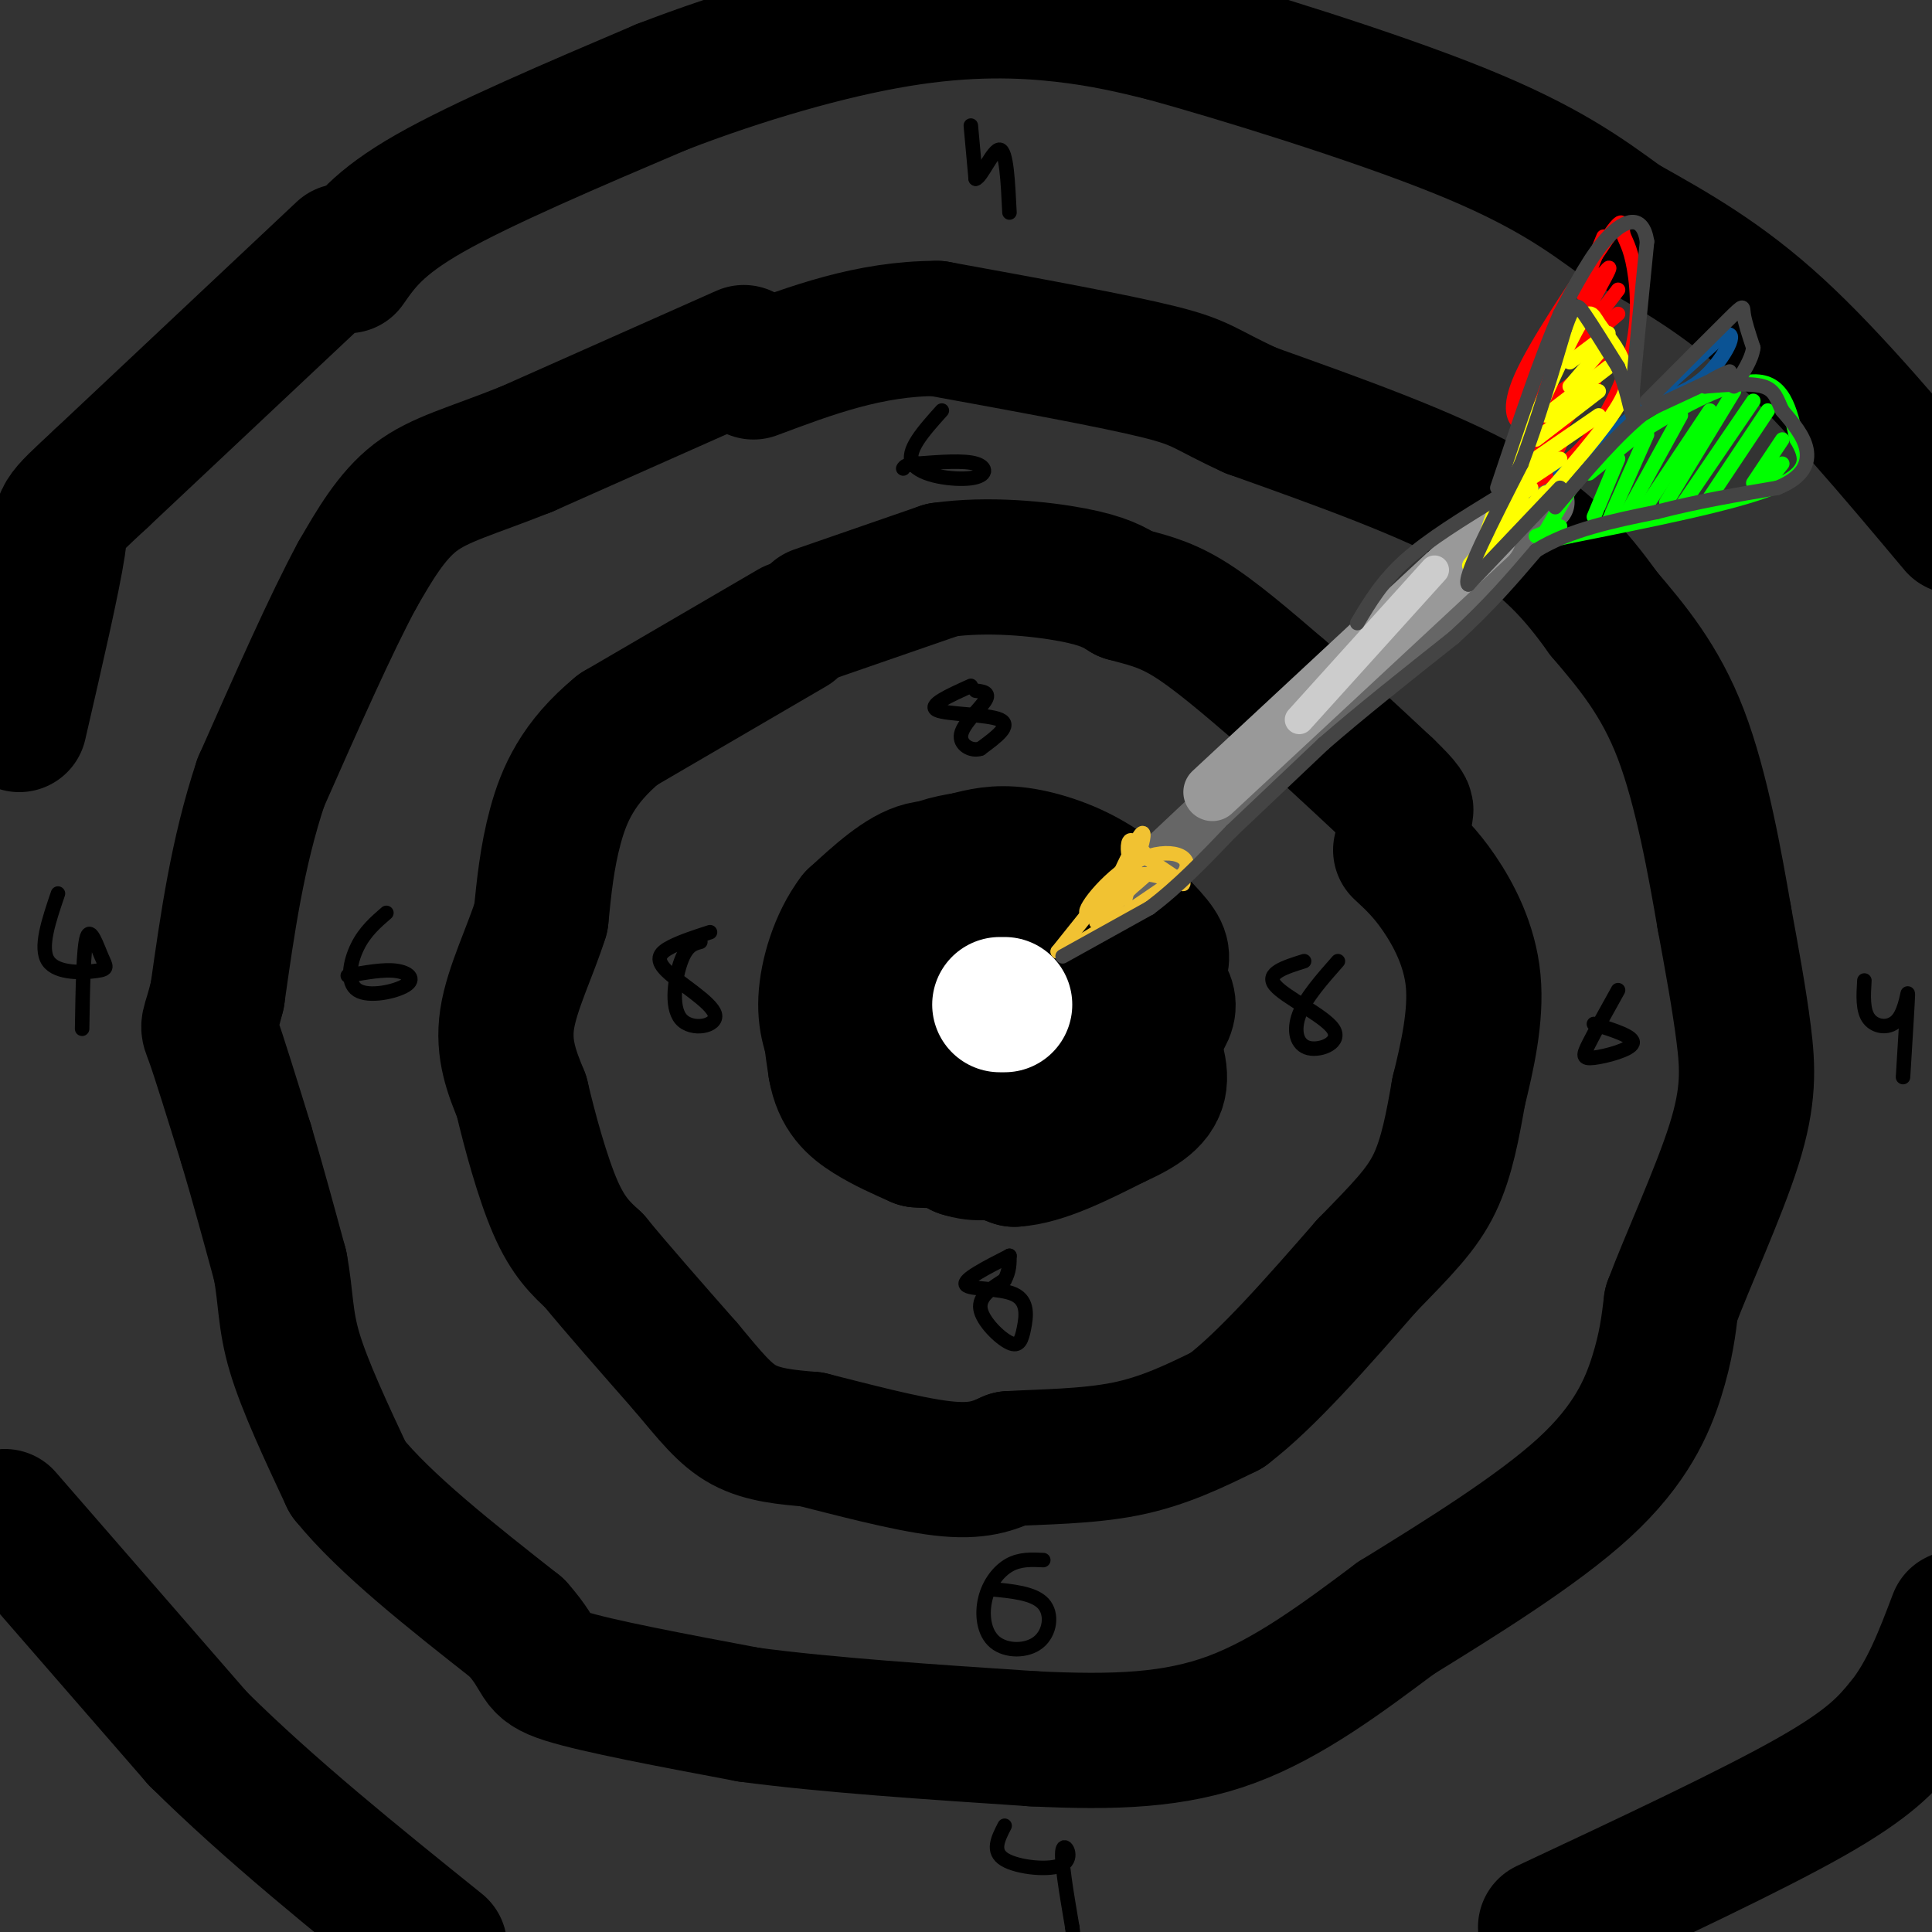 <svg viewBox='0 0 400 400' version='1.1' xmlns='http://www.w3.org/2000/svg' xmlns:xlink='http://www.w3.org/1999/xlink'><rect x="0" y="0" width="400" height="400" fill="#333333" stroke="none"/><g fill='none' stroke='#000000' stroke-width='28' stroke-linecap='round' stroke-linejoin='round'><path d='M208,184c-2.250,-2.083 -4.500,-4.167 -9,-2c-4.500,2.167 -11.250,8.583 -18,15'/><path d='M181,197c-3.522,3.054 -3.325,3.190 -4,5c-0.675,1.810 -2.220,5.295 0,10c2.220,4.705 8.206,10.630 13,14c4.794,3.370 8.397,4.185 12,5'/><path d='M202,231c2.901,1.385 4.153,2.349 8,0c3.847,-2.349 10.289,-8.011 15,-14c4.711,-5.989 7.691,-12.305 7,-17c-0.691,-4.695 -5.055,-7.770 -11,-9c-5.945,-1.230 -13.473,-0.615 -21,0'/><path d='M200,191c-5.641,1.828 -9.244,6.399 -11,10c-1.756,3.601 -1.666,6.230 -2,8c-0.334,1.770 -1.092,2.679 2,4c3.092,1.321 10.035,3.055 14,3c3.965,-0.055 4.952,-1.899 6,-5c1.048,-3.101 2.157,-7.457 1,-12c-1.157,-4.543 -4.578,-9.271 -8,-14'/><path d='M202,185c-3.067,-3.733 -6.733,-6.067 -11,-5c-4.267,1.067 -9.133,5.533 -14,10'/><path d='M177,190c-3.644,4.800 -5.756,11.800 -6,17c-0.244,5.200 1.378,8.600 3,12'/><path d='M174,219c4.667,5.167 14.833,12.083 25,19'/><path d='M199,238c6.867,2.244 11.533,-1.644 18,-7c6.467,-5.356 14.733,-12.178 23,-19'/><path d='M240,212c3.711,-4.511 1.489,-6.289 -4,-11c-5.489,-4.711 -14.244,-12.356 -23,-20'/><path d='M213,181c-6.911,-3.867 -12.689,-3.533 -19,0c-6.311,3.533 -13.156,10.267 -20,17'/><path d='M174,198c-3.500,6.667 -2.250,14.833 -1,23'/><path d='M173,221c0.956,5.578 3.844,8.022 7,10c3.156,1.978 6.578,3.489 10,5'/><path d='M190,236c5.500,0.500 14.250,-0.750 23,-2'/><path d='M213,234c7.000,-2.500 13.000,-7.750 19,-13'/><path d='M232,221c4.467,-3.267 6.133,-4.933 7,-8c0.867,-3.067 0.933,-7.533 1,-12'/><path d='M240,201c0.467,-2.667 1.133,-3.333 -1,-6c-2.133,-2.667 -7.067,-7.333 -12,-12'/><path d='M227,183c-4.933,-3.244 -11.267,-5.356 -16,-6c-4.733,-0.644 -7.867,0.178 -11,1'/><path d='M200,178c-3.711,0.556 -7.489,1.444 -11,4c-3.511,2.556 -6.756,6.778 -10,11'/><path d='M179,193c-2.533,2.467 -3.867,3.133 -2,8c1.867,4.867 6.933,13.933 12,23'/><path d='M189,224c2.800,5.533 3.800,7.867 7,10c3.200,2.133 8.600,4.067 14,6'/><path d='M210,240c5.833,-0.333 13.417,-4.167 21,-8'/><path d='M231,232c5.444,-2.444 8.556,-4.556 9,-8c0.444,-3.444 -1.778,-8.222 -4,-13'/><path d='M164,130c0.000,0.000 -36.000,21.000 -36,21'/><path d='M128,151c-8.356,6.867 -11.244,13.533 -13,20c-1.756,6.467 -2.378,12.733 -3,19'/><path d='M112,190c-2.156,6.911 -6.044,14.689 -7,21c-0.956,6.311 1.022,11.156 3,16'/><path d='M108,227c1.667,7.111 4.333,16.889 7,23c2.667,6.111 5.333,8.556 8,11'/><path d='M123,261c4.500,5.500 11.750,13.750 19,22'/><path d='M142,283c5.000,5.956 8.000,9.844 12,12c4.000,2.156 9.000,2.578 14,3'/><path d='M168,298c7.556,1.889 19.444,5.111 27,6c7.556,0.889 10.778,-0.556 14,-2'/><path d='M209,302c6.578,-0.400 16.022,-0.400 24,-2c7.978,-1.600 14.489,-4.800 21,-8'/><path d='M254,292c8.333,-6.333 18.667,-18.167 29,-30'/><path d='M283,262c7.400,-7.600 11.400,-11.600 14,-17c2.600,-5.400 3.800,-12.200 5,-19'/><path d='M302,226c1.774,-7.179 3.708,-15.625 3,-23c-0.708,-7.375 -4.060,-13.679 -7,-18c-2.940,-4.321 -5.470,-6.661 -8,-9'/><path d='M169,127c0.000,0.000 26.000,-9.000 26,-9'/><path d='M195,118c9.556,-1.356 20.444,-0.244 27,1c6.556,1.244 8.778,2.622 11,4'/><path d='M233,123c3.756,1.067 7.644,1.733 13,5c5.356,3.267 12.178,9.133 19,15'/><path d='M265,143c6.833,5.833 14.417,12.917 22,20'/><path d='M287,163c4.333,4.167 4.167,4.583 4,5'/><path d='M154,73c0.000,0.000 -45.000,20.000 -45,20'/><path d='M109,93c-11.578,4.622 -18.022,6.178 -23,10c-4.978,3.822 -8.489,9.911 -12,16'/><path d='M74,119c-5.333,9.833 -12.667,26.417 -20,43'/><path d='M54,162c-4.833,14.500 -6.917,29.250 -9,44'/><path d='M45,206c-1.933,7.867 -2.267,5.533 -1,9c1.267,3.467 4.133,12.733 7,22'/><path d='M51,237c2.333,7.833 4.667,16.417 7,25'/><path d='M58,262c1.267,6.733 0.933,11.067 3,18c2.067,6.933 6.533,16.467 11,26'/><path d='M72,306c7.667,9.500 21.333,20.250 35,31'/><path d='M107,337c5.978,6.689 3.422,7.911 10,10c6.578,2.089 22.289,5.044 38,8'/><path d='M155,355c16.167,2.167 37.583,3.583 59,5'/><path d='M214,360c16.778,0.822 29.222,0.378 41,-4c11.778,-4.378 22.889,-12.689 34,-21'/><path d='M289,335c13.226,-8.167 29.292,-18.083 39,-27c9.708,-8.917 13.060,-16.833 15,-23c1.940,-6.167 2.470,-10.583 3,-15'/><path d='M346,270c3.238,-8.702 9.833,-22.958 13,-33c3.167,-10.042 2.905,-15.869 2,-23c-0.905,-7.131 -2.452,-15.565 -4,-24'/><path d='M357,190c-1.911,-11.067 -4.689,-26.733 -9,-38c-4.311,-11.267 -10.156,-18.133 -16,-25'/><path d='M332,127c-5.644,-7.889 -11.756,-15.111 -24,-22c-12.244,-6.889 -30.622,-13.444 -49,-20'/><path d='M259,85c-9.800,-4.489 -9.800,-5.711 -19,-8c-9.200,-2.289 -27.600,-5.644 -46,-9'/><path d='M194,68c-14.000,0.000 -26.000,4.500 -38,9'/><path d='M72,55c3.083,-4.417 6.167,-8.833 17,-15c10.833,-6.167 29.417,-14.083 48,-22'/><path d='M137,18c16.738,-6.464 34.583,-11.625 49,-14c14.417,-2.375 25.405,-1.964 34,-1c8.595,0.964 14.798,2.482 21,4'/><path d='M241,7c15.311,4.222 43.089,12.778 61,20c17.911,7.222 25.956,13.111 34,19'/><path d='M336,46c10.756,6.022 20.644,11.578 32,22c11.356,10.422 24.178,25.711 37,41'/><path d='M71,52c0.000,0.000 -50.000,47.000 -50,47'/><path d='M21,99c-9.422,8.778 -7.978,7.222 -9,14c-1.022,6.778 -4.511,21.889 -8,37'/><path d='M1,314c0.000,0.000 40.000,46.000 40,46'/><path d='M41,360c15.000,14.833 32.500,28.917 50,43'/><path d='M320,399c21.333,-10.000 42.667,-20.000 55,-27c12.333,-7.000 15.667,-11.000 19,-15'/><path d='M394,357c5.000,-6.167 8.000,-14.083 11,-22'/></g>
<g fill='none' stroke='#000000' stroke-width='3' stroke-linecap='round' stroke-linejoin='round'><path d='M201,142c-4.489,2.022 -8.978,4.044 -7,5c1.978,0.956 10.422,0.844 13,2c2.578,1.156 -0.711,3.578 -4,6'/><path d='M203,155c-1.845,0.643 -4.458,-0.750 -4,-3c0.458,-2.250 3.988,-5.357 5,-7c1.012,-1.643 -0.494,-1.821 -2,-2'/><path d='M209,260c-4.866,2.485 -9.732,4.970 -9,6c0.732,1.030 7.064,0.605 10,2c2.936,1.395 2.478,4.611 2,7c-0.478,2.389 -0.975,3.951 -3,3c-2.025,-0.951 -5.579,-4.415 -6,-7c-0.421,-2.585 2.289,-4.293 5,-6'/><path d='M208,265c1.000,-1.833 1.000,-3.417 1,-5'/><path d='M216,323c-2.398,-0.113 -4.796,-0.226 -7,1c-2.204,1.226 -4.215,3.790 -5,7c-0.785,3.210 -0.344,7.067 2,9c2.344,1.933 6.593,1.944 9,0c2.407,-1.944 2.974,-5.841 1,-8c-1.974,-2.159 -6.487,-2.579 -11,-3'/><path d='M195,85c-3.792,4.220 -7.583,8.440 -6,11c1.583,2.560 8.542,3.458 12,3c3.458,-0.458 3.417,-2.274 1,-3c-2.417,-0.726 -7.208,-0.363 -12,0'/><path d='M190,96c-2.500,0.167 -2.750,0.583 -3,1'/><path d='M201,26c0.000,0.000 1.000,11.000 1,11'/><path d='M202,37c1.178,-0.200 3.622,-6.200 5,-6c1.378,0.200 1.689,6.600 2,13'/><path d='M208,378c-1.369,2.661 -2.738,5.321 0,7c2.738,1.679 9.583,2.375 12,1c2.417,-1.375 0.405,-4.821 0,-3c-0.405,1.821 0.798,8.911 2,16'/><path d='M222,399c0.333,2.667 0.167,1.333 0,0'/><path d='M147,193c-2.909,0.943 -5.819,1.885 -8,3c-2.181,1.115 -3.634,2.401 -1,5c2.634,2.599 9.356,6.511 10,9c0.644,2.489 -4.788,3.555 -7,1c-2.212,-2.555 -1.203,-8.730 0,-12c1.203,-3.270 2.602,-3.635 4,-4'/><path d='M270,199c-4.018,1.254 -8.035,2.507 -6,5c2.035,2.493 10.123,6.225 12,9c1.877,2.775 -2.456,4.593 -5,4c-2.544,-0.593 -3.298,-3.598 -2,-7c1.298,-3.402 4.649,-7.201 8,-11'/><path d='M335,205c-2.363,4.244 -4.726,8.488 -6,11c-1.274,2.512 -1.458,3.292 1,3c2.458,-0.292 7.560,-1.655 8,-3c0.440,-1.345 -3.780,-2.673 -8,-4'/><path d='M386,203c-0.190,3.131 -0.381,6.262 1,8c1.381,1.738 4.333,2.083 6,0c1.667,-2.083 2.048,-6.595 2,-5c-0.048,1.595 -0.524,9.298 -1,17'/><path d='M80,189c-2.233,1.935 -4.466,3.869 -6,7c-1.534,3.131 -2.370,7.458 0,9c2.370,1.542 7.946,0.300 10,-1c2.054,-1.300 0.587,-2.657 -2,-3c-2.587,-0.343 -6.293,0.329 -10,1'/><path d='M12,185c-1.925,5.662 -3.850,11.324 -2,14c1.850,2.676 7.475,2.367 10,2c2.525,-0.367 1.949,-0.791 1,-3c-0.949,-2.209 -2.271,-6.203 -3,-4c-0.729,2.203 -0.864,10.601 -1,19'/></g>
<g fill='none' stroke='#ffffff' stroke-width='28' stroke-linecap='round' stroke-linejoin='round'><path d='M207,208c0.000,0.000 1.000,0.000 1,0'/></g>
<g fill='none' stroke='#666666' stroke-width='12' stroke-linecap='round' stroke-linejoin='round'><path d='M236,183c0.000,0.000 84.000,-79.000 84,-79'/></g>
<g fill='none' stroke='#999999' stroke-width='12' stroke-linecap='round' stroke-linejoin='round'><path d='M251,164c0.000,0.000 57.000,-53.000 57,-53'/></g>
<g fill='none' stroke='#cccccc' stroke-width='6' stroke-linecap='round' stroke-linejoin='round'><path d='M297,118c0.000,0.000 -28.000,31.000 -28,31'/></g>
<g fill='none' stroke='#f1c232' stroke-width='3' stroke-linecap='round' stroke-linejoin='round'><path d='M235,177c0.000,0.000 -16.000,20.000 -16,20'/><path d='M219,197c1.667,0.667 13.833,-7.667 26,-16'/><path d='M245,181c2.833,-3.939 -3.086,-5.788 -9,-3c-5.914,2.788 -11.823,10.212 -11,11c0.823,0.788 8.378,-5.061 11,-7c2.622,-1.939 0.311,0.030 -2,2'/><path d='M234,184c-2.222,2.356 -6.778,7.244 -7,7c-0.222,-0.244 3.889,-5.622 8,-11'/><path d='M233,181c-1.397,2.042 -2.794,4.085 -2,2c0.794,-2.085 3.779,-8.296 5,-10c1.221,-1.704 0.678,1.100 0,3c-0.678,1.900 -1.490,2.896 -2,2c-0.510,-0.896 -0.717,-3.685 0,-4c0.717,-0.315 2.359,1.842 4,4'/><path d='M238,178c2.631,1.929 7.208,4.750 7,5c-0.208,0.250 -5.202,-2.071 -8,-2c-2.798,0.071 -3.399,2.536 -4,5'/></g>
<g fill='none' stroke='#ff0000' stroke-width='3' stroke-linecap='round' stroke-linejoin='round'><path d='M310,104c3.711,-12.193 7.423,-24.386 9,-27c1.577,-2.614 1.021,4.351 0,8c-1.021,3.649 -2.506,3.982 -4,3c-1.494,-0.982 -2.998,-3.281 0,-10c2.998,-6.719 10.499,-17.860 18,-29'/><path d='M333,49c3.374,-4.860 2.807,-2.509 3,-1c0.193,1.509 1.144,2.178 2,6c0.856,3.822 1.615,10.798 0,18c-1.615,7.202 -5.604,14.629 -9,19c-3.396,4.371 -6.198,5.685 -9,7'/><path d='M320,98c-0.107,-0.988 4.125,-6.958 3,-7c-1.125,-0.042 -7.607,5.845 -9,7c-1.393,1.155 2.304,-2.423 6,-6'/><path d='M320,92c2.667,-3.167 6.333,-8.083 10,-13'/><path d='M330,78c0.000,0.000 -12.000,12.000 -12,12'/><path d='M334,73c0.000,0.000 -16.000,12.000 -16,12'/><path d='M335,65c0.000,0.000 -14.000,12.000 -14,12'/><path d='M335,60c-5.839,7.637 -11.679,15.274 -11,13c0.679,-2.274 7.875,-14.458 9,-17c1.125,-2.542 -3.821,4.560 -5,5c-1.179,0.440 1.411,-5.780 4,-12'/><path d='M327,95c0.000,0.000 -16.000,8.000 -16,8'/></g>
<g fill='none' stroke='#00ff00' stroke-width='3' stroke-linecap='round' stroke-linejoin='round'><path d='M329,98c0.000,0.000 10.000,-8.000 10,-8'/><path d='M339,90c6.489,-4.222 17.711,-10.778 24,-11c6.289,-0.222 7.644,5.889 9,12'/><path d='M372,91c2.156,3.644 3.044,6.756 -5,10c-8.044,3.244 -25.022,6.622 -42,10'/><path d='M325,111c-7.500,1.667 -5.250,0.833 -3,0'/><path d='M323,109c0.000,0.000 -5.000,2.000 -5,2'/><path d='M327,98c0.000,0.000 -7.000,12.000 -7,12'/><path d='M335,95c0.000,0.000 -5.000,12.000 -5,12'/><path d='M341,90c0.000,0.000 -8.000,18.000 -8,18'/><path d='M348,86c0.000,0.000 -11.000,20.000 -11,20'/><path d='M354,85c0.000,0.000 -14.000,21.000 -14,21'/><path d='M359,81c0.000,0.000 -14.000,23.000 -14,23'/><path d='M363,83c0.000,0.000 -15.000,22.000 -15,22'/><path d='M366,85c0.000,0.000 -12.000,18.000 -12,18'/><path d='M369,91c0.000,0.000 -6.000,9.000 -6,9'/><path d='M369,96c0.000,0.000 -4.000,5.000 -4,5'/></g>
<g fill='none' stroke='#0b5394' stroke-width='3' stroke-linecap='round' stroke-linejoin='round'><path d='M326,97c0.000,0.000 30.000,-27.000 30,-27'/><path d='M356,70c4.711,-2.911 1.489,3.311 -2,7c-3.489,3.689 -7.244,4.844 -11,6'/><path d='M325,97c0.000,0.000 -2.000,1.000 -2,1'/></g>
<g fill='none' stroke='#ffff00' stroke-width='3' stroke-linecap='round' stroke-linejoin='round'><path d='M318,105c7.000,-8.000 14.000,-16.000 17,-21c3.000,-5.000 2.000,-7.000 1,-9'/><path d='M336,75c-0.857,-2.929 -3.500,-5.750 -5,-8c-1.500,-2.250 -1.857,-3.929 -5,2c-3.143,5.929 -9.071,19.464 -15,33'/><path d='M311,102c-3.167,7.500 -3.583,9.750 -4,12'/><path d='M307,114c-1.733,2.933 -4.067,4.267 -2,2c2.067,-2.267 8.533,-8.133 15,-14'/><path d='M333,69c0.000,0.000 -8.000,6.000 -8,6'/><path d='M331,73c0.000,0.000 -6.000,7.000 -6,7'/><path d='M333,76c0.000,0.000 -13.000,10.000 -13,10'/><path d='M331,81c0.000,0.000 -13.000,10.000 -13,10'/><path d='M331,86c0.000,0.000 -16.000,11.000 -16,11'/><path d='M323,95c0.000,0.000 -9.000,6.000 -9,6'/><path d='M317,101c0.000,0.000 -5.000,3.000 -5,3'/><path d='M315,103c0.000,0.000 -5.000,6.000 -5,6'/></g>
<g fill='none' stroke='#444444' stroke-width='3' stroke-linecap='round' stroke-linejoin='round'><path d='M220,198c0.000,0.000 18.000,-10.000 18,-10'/><path d='M238,188c5.833,-4.333 11.417,-10.167 17,-16'/><path d='M255,172c6.000,-5.667 12.500,-11.833 19,-18'/><path d='M274,154c7.667,-6.667 17.333,-14.333 27,-22'/><path d='M301,132c7.333,-6.667 12.167,-12.333 17,-18'/><path d='M318,114c7.000,-4.333 16.000,-6.167 25,-8'/><path d='M343,106c8.333,-2.167 16.667,-3.583 25,-5'/><path d='M368,101c5.444,-2.200 6.556,-5.200 6,-8c-0.556,-2.800 -2.778,-5.400 -5,-8'/><path d='M369,85c-1.133,-2.356 -1.467,-4.244 -4,-5c-2.533,-0.756 -7.267,-0.378 -12,0'/><path d='M353,80c0.000,-1.022 6.000,-3.578 5,-3c-1.000,0.578 -9.000,4.289 -17,8'/><path d='M341,85c-6.000,4.667 -12.500,12.333 -19,20'/><path d='M323,101c0.000,0.000 -19.000,20.000 -19,20'/><path d='M304,121c-1.333,-0.833 4.833,-12.917 11,-25'/><path d='M315,96c3.333,-8.833 6.167,-18.417 9,-28'/><path d='M324,68c1.978,-5.511 2.422,-5.289 4,-3c1.578,2.289 4.289,6.644 7,11'/><path d='M335,76c1.756,4.156 2.644,9.044 3,10c0.356,0.956 0.178,-2.022 0,-5'/><path d='M338,81c0.500,-6.000 1.750,-18.500 3,-31'/><path d='M341,50c-0.867,-5.756 -4.533,-4.644 -8,-1c-3.467,3.644 -6.733,9.822 -10,16'/><path d='M323,65c-3.833,8.667 -8.417,22.333 -13,36'/><path d='M341,83c6.889,-6.911 13.778,-13.822 17,-17c3.222,-3.178 2.778,-2.622 3,-1c0.222,1.622 1.111,4.311 2,7'/><path d='M363,72c-0.333,2.500 -2.167,5.250 -4,8'/><path d='M310,103c-7.083,4.333 -14.167,8.667 -19,13c-4.833,4.333 -7.417,8.667 -10,13'/></g>
</svg>